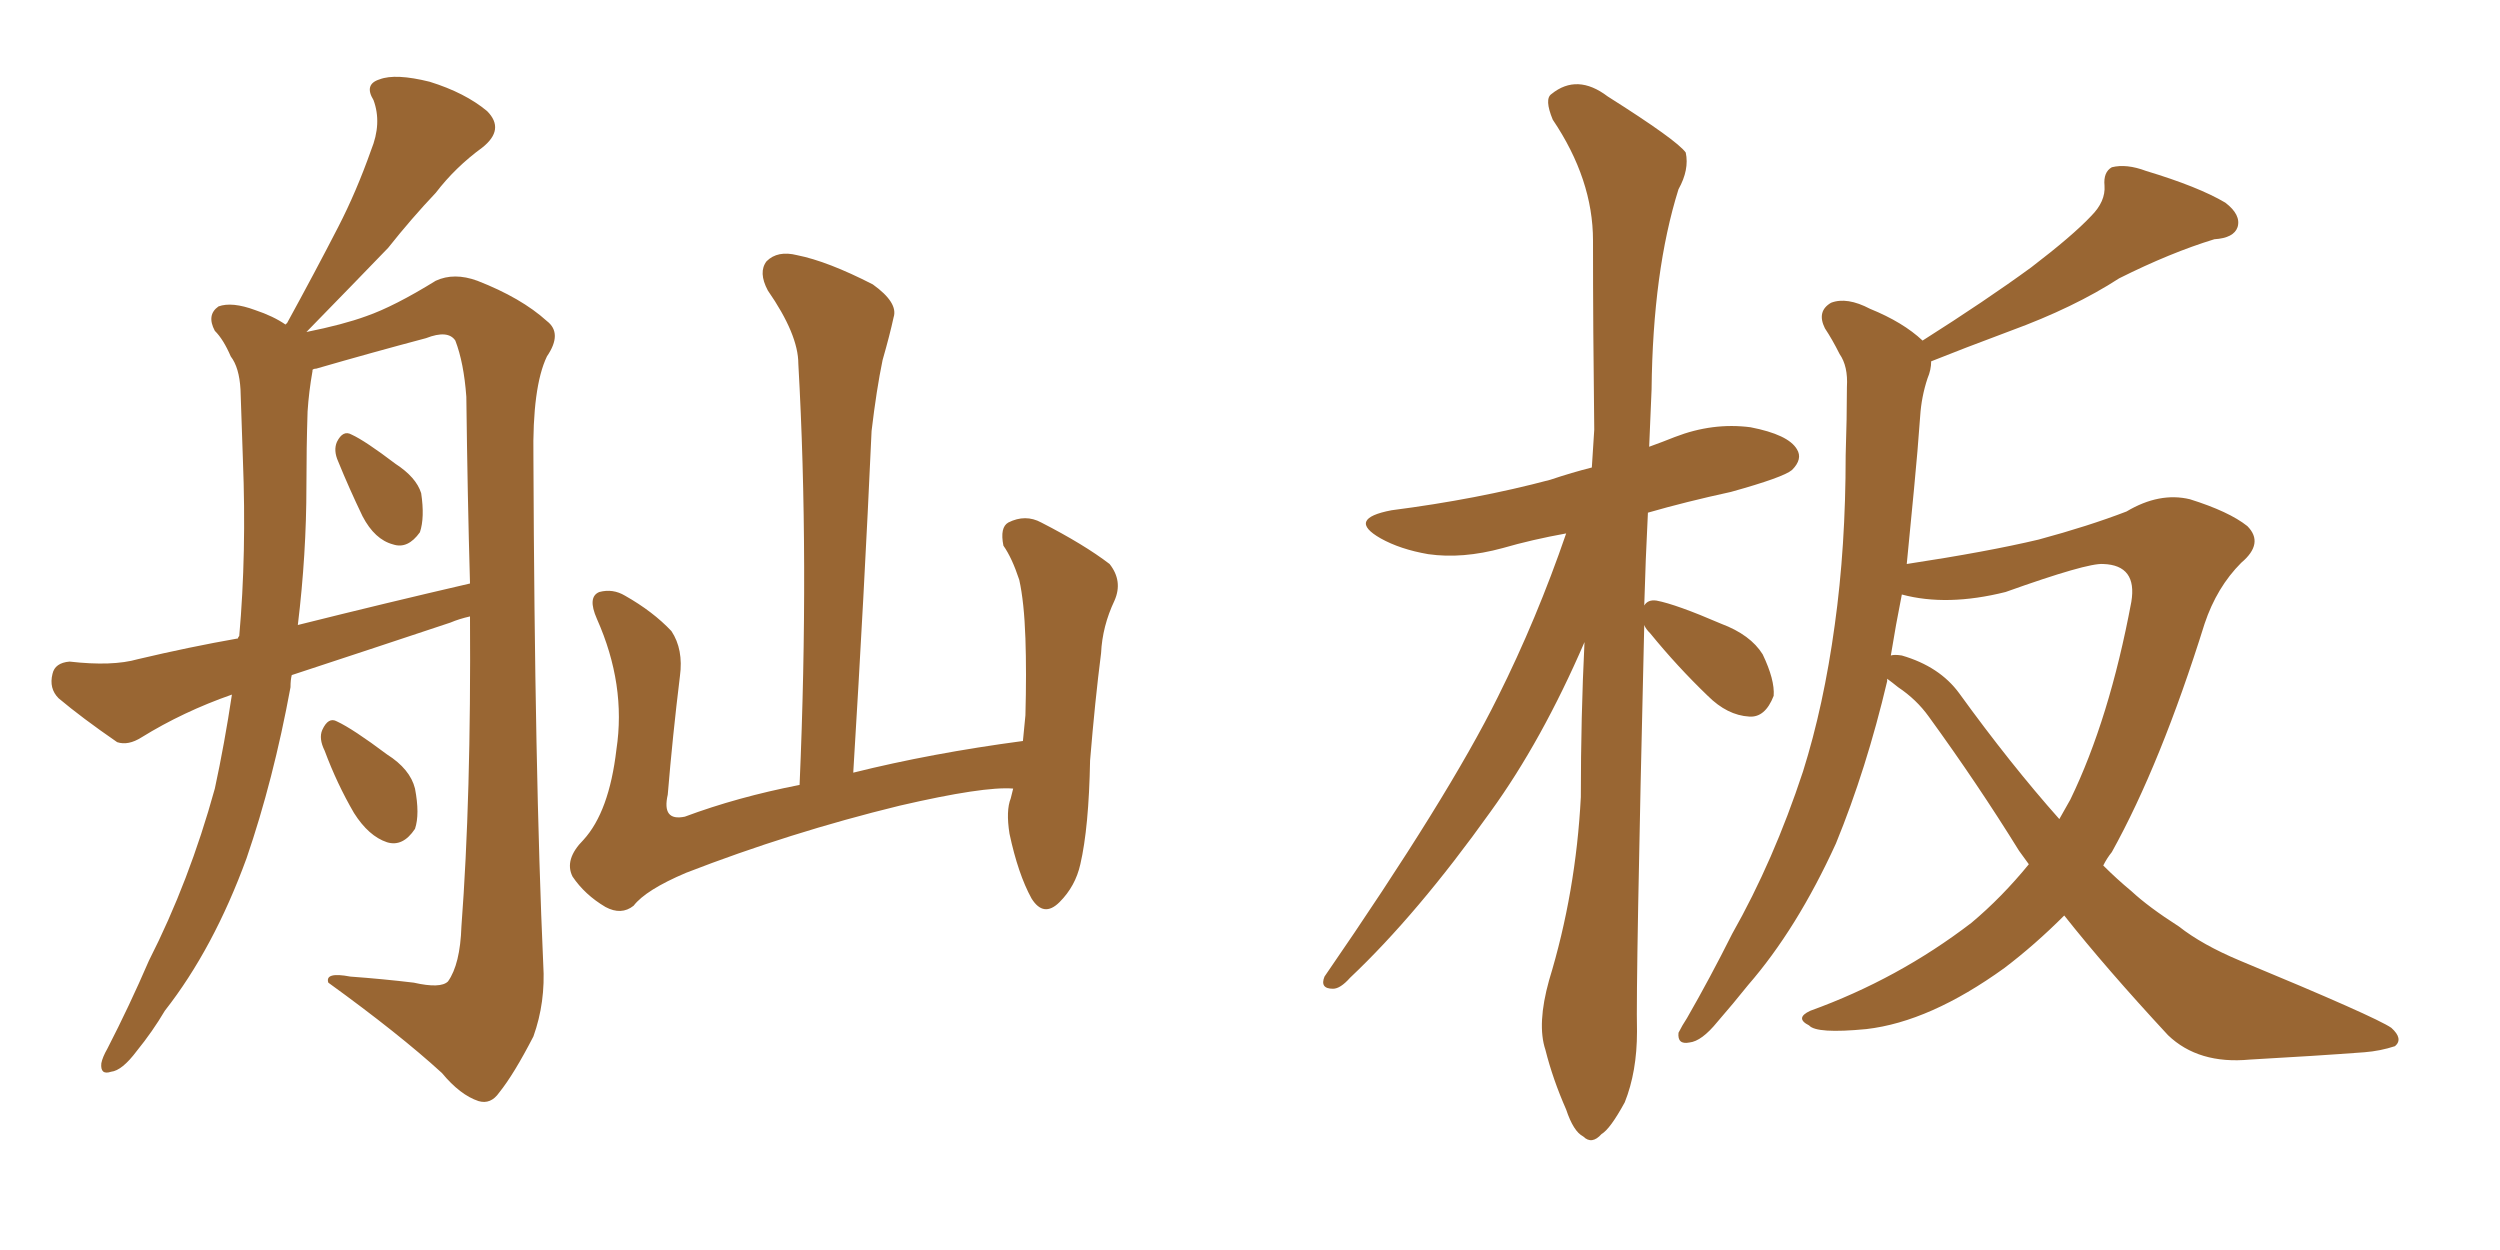 <svg xmlns="http://www.w3.org/2000/svg" xmlns:xlink="http://www.w3.org/1999/xlink" width="300" height="150"><path fill="#996633" padding="10" d="M35.01 81.01L35.01 81.01Q34.86 81.59 34.86 82.47L34.86 82.47Q32.81 93.60 29.59 102.98L29.59 102.98Q25.63 113.82 19.78 121.29L19.78 121.29Q18.31 123.78 16.41 126.12L16.41 126.12Q14.65 128.47 13.33 128.61L13.33 128.61Q12.01 129.05 12.16 127.59L12.16 127.59Q12.30 126.86 12.89 125.83L12.89 125.83Q15.53 120.70 17.87 115.28L17.87 115.28Q22.71 105.76 25.78 94.63L25.78 94.63Q26.95 89.21 27.83 83.35L27.83 83.35Q21.97 85.40 16.99 88.48L16.99 88.48Q15.38 89.50 14.06 89.06L14.06 89.06Q9.81 86.13 7.03 83.79L7.03 83.79Q5.86 82.62 6.30 80.86L6.30 80.86Q6.59 79.54 8.35 79.39L8.35 79.39Q13.48 79.98 16.55 79.10L16.55 79.10Q22.71 77.64 28.56 76.61L28.56 76.61Q28.56 76.46 28.71 76.32L28.71 76.32Q29.59 66.36 29.15 55.22L29.15 55.22Q29.00 50.68 28.86 46.73L28.86 46.73Q28.71 44.09 27.69 42.77L27.69 42.77Q26.81 40.72 25.78 39.70L25.78 39.70Q24.76 37.79 26.22 36.77L26.22 36.77Q27.83 36.18 30.62 37.21L30.62 37.21Q32.81 37.94 34.28 38.96L34.28 38.96Q34.28 38.82 34.42 38.82L34.42 38.82Q37.79 32.67 40.58 27.25L40.58 27.25Q42.77 23.00 44.53 18.02L44.53 18.02Q45.85 14.79 44.82 12.01L44.82 12.01Q43.65 10.11 45.56 9.52L45.56 9.52Q47.46 8.79 51.56 9.81L51.56 9.81Q55.81 11.13 58.45 13.33L58.45 13.33Q60.64 15.53 57.86 17.72L57.86 17.72Q54.64 20.07 52.29 23.14L52.29 23.14Q49.37 26.22 46.58 29.74L46.58 29.74Q42.92 33.54 36.77 39.84L36.77 39.84Q41.16 38.96 43.95 37.94L43.95 37.94Q47.31 36.77 52.29 33.69L52.29 33.69Q54.49 32.67 57.28 33.69L57.28 33.69Q62.55 35.74 65.63 38.53L65.63 38.53Q67.53 39.99 65.63 42.77L65.63 42.77Q63.87 46.44 64.01 54.93L64.01 54.93Q64.16 92.72 65.19 115.72L65.19 115.72Q65.48 120.26 64.01 124.37L64.01 124.37Q61.67 128.91 59.91 131.10L59.91 131.10Q58.89 132.57 57.42 132.13L57.42 132.13Q55.22 131.40 53.03 128.76L53.03 128.76Q47.90 124.07 39.40 117.92L39.40 117.92Q38.96 116.60 42.04 117.19L42.04 117.19Q46.00 117.48 49.66 117.92L49.66 117.92Q52.88 118.65 53.76 117.77L53.76 117.77Q55.22 115.72 55.37 111.18L55.37 111.18Q56.54 95.65 56.40 73.97L56.40 73.97Q55.08 74.27 54.05 74.71L54.05 74.71Q44.38 77.93 35.01 81.01ZM35.74 75L35.74 75Q46.29 72.36 56.40 70.02L56.40 70.02Q56.10 59.47 55.96 47.61L55.96 47.61Q55.66 43.51 54.64 40.87L54.64 40.87Q53.76 39.55 51.12 40.58L51.12 40.58Q44.53 42.33 37.94 44.24L37.94 44.24Q37.65 44.24 37.50 44.38L37.50 44.38Q37.50 44.38 37.50 44.53L37.50 44.53Q37.06 47.02 36.91 49.37L36.91 49.37Q36.77 53.76 36.77 58.30L36.77 58.30Q36.77 66.50 35.74 75ZM40.58 55.37L40.58 55.37Q39.99 54.05 40.43 53.03L40.43 53.03Q41.16 51.56 42.19 52.15L42.19 52.15Q43.80 52.88 47.46 55.66L47.46 55.66Q49.95 57.28 50.54 59.18L50.54 59.18Q50.98 62.11 50.39 63.87L50.39 63.87Q48.93 65.92 47.17 65.33L47.17 65.33Q44.97 64.75 43.51 61.96L43.51 61.96Q41.89 58.59 40.58 55.37ZM38.96 90.09L38.96 90.09Q38.23 88.62 38.67 87.60L38.67 87.60Q39.40 85.99 40.43 86.57L40.43 86.57Q42.33 87.45 46.44 90.53L46.44 90.53Q49.22 92.29 49.80 94.63L49.80 94.63Q50.39 97.71 49.80 99.46L49.80 99.46Q48.34 101.66 46.44 101.07L46.44 101.07Q44.24 100.34 42.48 97.56L42.48 97.56Q40.43 94.04 38.96 90.09ZM121.58 94.63L121.58 94.63L121.58 94.63Q118.07 94.34 107.96 96.68L107.96 96.68Q94.78 99.90 82.32 104.74L82.32 104.74Q77.49 106.79 76.03 108.69L76.03 108.69Q74.56 109.86 72.66 108.84L72.66 108.84Q70.17 107.37 68.70 105.18L68.70 105.18Q67.68 103.13 70.02 100.78L70.02 100.78Q73.10 97.41 73.97 89.94L73.97 89.94Q75.15 82.18 71.63 74.27L71.63 74.27Q70.46 71.63 71.92 71.04L71.92 71.04Q73.54 70.61 75 71.48L75 71.48Q78.37 73.39 80.57 75.73L80.57 75.73Q82.03 77.93 81.59 81.15L81.59 81.15Q80.71 88.33 80.13 95.36L80.13 95.36Q79.39 98.58 82.18 98.00L82.18 98.00Q88.48 95.65 95.95 94.19L95.95 94.19Q97.12 67.09 95.80 43.65L95.80 43.65Q95.80 40.14 92.14 34.86L92.14 34.86Q90.97 32.67 91.99 31.35L91.99 31.35Q93.31 30.03 95.65 30.62L95.65 30.62Q99.32 31.35 104.74 34.13L104.74 34.13Q107.81 36.33 107.23 38.09L107.23 38.09Q106.79 40.14 105.91 43.21L105.91 43.21Q105.18 46.73 104.59 51.71L104.59 51.71Q103.71 71.19 102.39 92.72L102.39 92.72Q111.77 90.38 122.75 88.92L122.75 88.92Q122.90 87.30 123.05 85.84L123.05 85.84Q123.19 80.71 123.05 76.61L123.05 76.61Q122.90 72.22 122.31 69.58L122.31 69.58Q121.44 66.94 120.41 65.48L120.41 65.48Q119.97 63.28 121.00 62.70L121.00 62.70Q123.05 61.67 124.95 62.70L124.95 62.70Q130.08 65.33 133.15 67.68L133.15 67.68Q134.77 69.73 133.74 72.07L133.74 72.07Q132.28 75.15 132.13 78.37L132.13 78.37Q131.40 84.08 130.81 91.26L130.81 91.26Q130.66 99.32 129.64 103.71L129.64 103.71Q129.05 106.35 127.15 108.25L127.15 108.25Q125.24 110.16 123.78 107.81L123.78 107.81Q122.17 104.88 121.14 100.05L121.14 100.05Q120.70 97.27 121.29 95.80L121.29 95.80Q121.44 95.21 121.58 94.63ZM197.31 75L197.31 75Q196.29 117.92 196.44 123.78L196.44 123.78Q196.44 128.61 194.97 132.28L194.97 132.28Q193.21 135.50 192.19 136.08L192.19 136.08Q191.02 137.40 189.99 136.38L189.99 136.38Q188.82 135.79 187.94 133.15L187.94 133.15Q186.33 129.49 185.45 125.98L185.45 125.98Q184.42 122.90 185.89 117.63L185.89 117.63Q189.11 107.08 189.70 95.65L189.70 95.65Q189.70 85.99 190.14 77.05L190.14 77.05Q185.01 88.92 178.86 97.41L178.86 97.41Q170.07 109.72 162.01 117.33L162.01 117.33Q160.84 118.65 159.96 118.65L159.96 118.65Q158.35 118.65 158.94 117.19L158.94 117.19Q173.88 95.51 179.74 83.64L179.74 83.64Q184.42 74.27 187.94 64.01L187.94 64.01Q183.84 64.75 180.32 65.77L180.32 65.77Q175.49 67.09 171.39 66.50L171.39 66.50Q168.02 65.92 165.67 64.60L165.67 64.60Q161.57 62.26 166.99 61.23L166.99 61.23Q177.25 59.91 186.04 57.57L186.04 57.57Q188.67 56.69 191.02 56.10L191.02 56.10Q191.16 53.76 191.31 51.56L191.31 51.56Q191.16 39.55 191.16 28.86L191.16 28.86Q191.16 21.53 186.33 14.36L186.33 14.36Q185.30 11.87 186.18 11.28L186.18 11.28Q189.26 8.79 192.92 11.57L192.92 11.57Q201.27 16.85 202.29 18.31L202.29 18.31Q202.73 20.36 201.42 22.71L201.42 22.71Q198.34 32.52 198.19 46.73L198.19 46.73Q198.05 50.39 197.90 53.61L197.90 53.61Q199.51 53.03 200.98 52.44L200.98 52.44Q205.52 50.68 210.06 51.27L210.06 51.27Q214.60 52.15 215.63 53.91L215.63 53.91Q216.36 55.08 215.04 56.40L215.04 56.40Q214.01 57.28 207.71 59.03L207.71 59.03Q202.29 60.21 197.75 61.52L197.75 61.52Q197.46 67.24 197.31 72.66L197.31 72.66Q197.75 71.92 198.78 72.07L198.78 72.07Q201.12 72.51 206.54 74.85L206.54 74.85Q210.06 76.17 211.52 78.52L211.52 78.52Q212.99 81.59 212.84 83.50L212.84 83.50Q211.82 86.13 209.91 85.99L209.91 85.99Q207.28 85.84 204.93 83.50L204.93 83.50Q201.27 79.98 198.05 76.03L198.05 76.03Q197.46 75.44 197.31 75ZM231.74 43.36L231.74 43.36Q231.74 44.38 231.30 45.41L231.30 45.41Q230.57 47.61 230.42 49.95L230.42 49.95Q230.13 54.05 229.69 58.59L229.69 58.59Q229.25 63.13 228.81 67.68L228.81 67.68Q238.48 66.21 244.63 64.75L244.63 64.75Q250.63 63.13 255.18 61.38L255.18 61.38Q259.13 59.03 262.79 59.91L262.79 59.91Q267.48 61.38 269.68 63.13L269.68 63.13Q271.73 65.19 268.95 67.53L268.95 67.53Q266.02 70.46 264.55 74.85L264.55 74.85Q259.28 91.70 253.42 102.25L253.42 102.25Q252.83 102.98 252.39 103.86L252.39 103.86Q254.00 105.47 255.76 106.93L255.76 106.93Q257.81 108.84 261.47 111.18L261.47 111.18Q264.26 113.38 268.80 115.28L268.80 115.28Q285.06 122.02 286.96 123.34L286.96 123.34Q288.43 124.66 287.40 125.54L287.40 125.54Q285.64 126.12 283.74 126.27L283.74 126.27Q277.88 126.71 269.97 127.15L269.97 127.15Q263.82 127.73 260.16 124.22L260.16 124.22Q252.69 116.16 247.71 109.86L247.71 109.86Q244.19 113.38 240.53 116.16L240.53 116.16Q231.59 122.61 223.97 123.49L223.97 123.49Q217.97 124.07 217.09 123.05L217.09 123.05Q215.33 122.17 217.24 121.29L217.24 121.29Q227.78 117.48 236.57 110.74L236.57 110.74Q240.23 107.67 243.46 103.71L243.46 103.71Q242.72 102.69 242.29 102.10L242.29 102.10Q237.30 94.04 231.45 85.99L231.45 85.99Q229.98 83.94 227.78 82.47L227.78 82.47Q227.05 81.88 226.46 81.45L226.46 81.45Q226.46 81.59 226.46 81.74L226.46 81.74Q223.97 92.29 220.31 101.22L220.31 101.22Q215.63 111.47 209.77 118.21L209.77 118.21Q208.01 120.41 206.10 122.61L206.10 122.61Q204.20 124.95 202.73 125.10L202.73 125.10Q201.27 125.39 201.42 123.93L201.42 123.93Q201.86 123.05 202.44 122.17L202.44 122.17Q205.22 117.33 207.86 112.06L207.86 112.06Q212.84 103.27 216.36 92.58L216.36 92.58Q218.85 84.67 220.17 75L220.17 75Q221.48 65.63 221.48 54.64L221.48 54.64Q221.63 50.10 221.63 46.44L221.63 46.44Q221.78 43.95 220.75 42.48L220.75 42.48Q219.87 40.72 218.99 39.40L218.99 39.40Q217.97 37.35 219.73 36.33L219.73 36.33Q221.63 35.60 224.41 37.06L224.41 37.06Q228.37 38.67 230.71 40.87L230.71 40.87Q238.33 36.04 243.75 32.08L243.75 32.08Q248.73 28.27 250.93 25.93L250.93 25.93Q252.69 24.17 252.54 22.27L252.54 22.27Q252.39 20.65 253.42 20.07L253.42 20.07Q255.18 19.63 257.52 20.51L257.52 20.51Q263.82 22.41 267.04 24.32L267.04 24.32Q268.95 25.78 268.51 27.25L268.51 27.25Q268.07 28.56 265.72 28.71L265.72 28.71Q260.45 30.32 254.30 33.40L254.30 33.40Q248.88 36.91 241.26 39.70L241.26 39.70Q235.40 41.89 231.74 43.36ZM235.11 83.20L235.11 83.20L235.11 83.20Q241.26 91.70 247.12 98.29L247.12 98.29Q247.85 96.97 248.44 95.95L248.44 95.95Q253.13 86.28 255.76 72.22L255.76 72.22Q256.49 67.82 252.39 67.68L252.39 67.68Q250.49 67.53 240.67 71.04L240.67 71.04Q233.64 72.80 228.22 71.34L228.22 71.34Q227.49 75 226.90 78.66L226.90 78.66Q227.34 78.52 228.22 78.66L228.22 78.66Q232.76 79.98 235.11 83.20Z"/></svg>